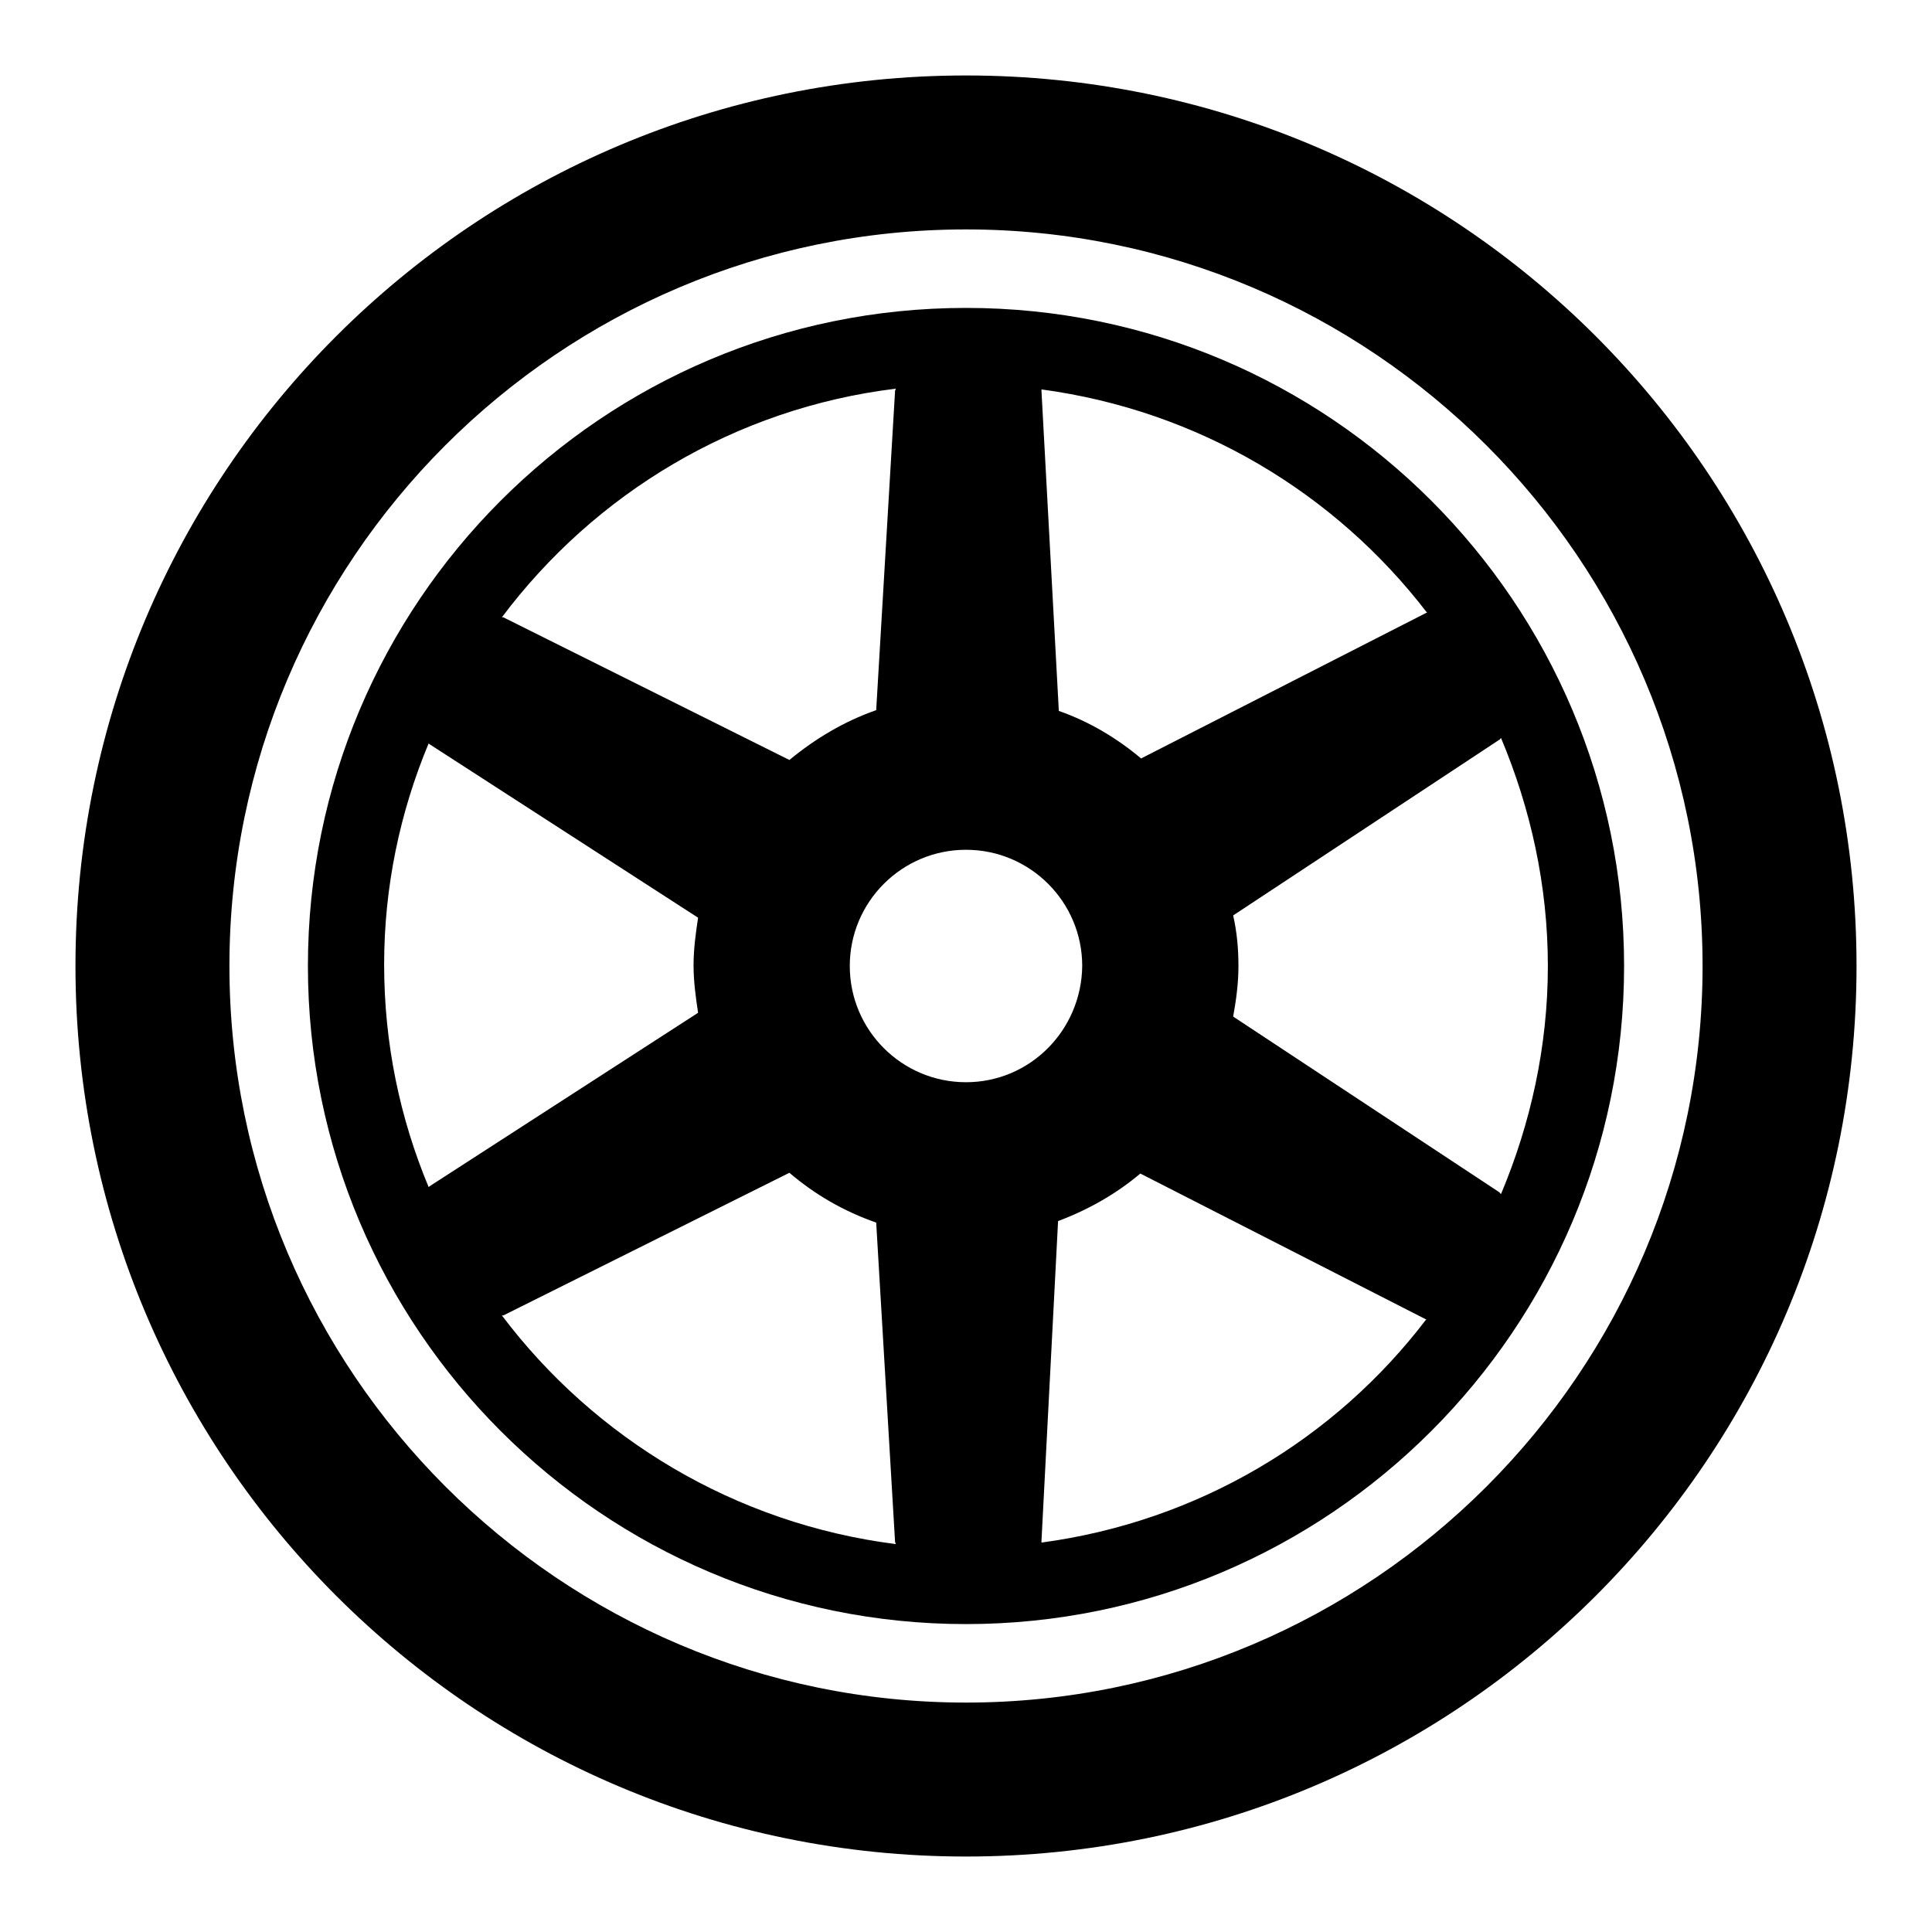 <?xml version="1.0" encoding="utf-8"?>
<!-- Svg Vector Icons : http://www.onlinewebfonts.com/icon -->
<!DOCTYPE svg PUBLIC "-//W3C//DTD SVG 1.1//EN" "http://www.w3.org/Graphics/SVG/1.1/DTD/svg11.dtd">
<svg version="1.1" xmlns="http://www.w3.org/2000/svg" xmlns:xlink="http://www.w3.org/1999/xlink" x="0px" y="0px" viewBox="0 0 256 256" enable-background="new 0 0 256 256" xml:space="preserve">
<g><g><path fill="#000000" d="M128,10C62.8,10,10,62.8,10,128c0,65.2,52.8,118,118,118c65.2,0,118-52.8,118-118C246,62.8,193.2,10,128,10L128,10z M128,225.6c-53.8,0-97.6-43.8-97.6-97.6c0-53.8,43.7-97.6,97.6-97.6c53.8,0,97.6,43.8,97.6,97.6C225.6,181.8,181.8,225.6,128,225.6L128,225.6z"/><path fill="#000000" d="M128,40.8c-48.2,0-87.2,39.1-87.2,87.2s39.1,87.2,87.2,87.2s87.2-39.1,87.2-87.2S176.2,40.8,128,40.8L128,40.8z M198.9,158.2c-0.1,0-0.2-0.2-0.2-0.2l-35.3-23.3c0.4-2.2,0.7-4.4,0.7-6.7c0-2.3-0.2-4.5-0.7-6.7L198.7,98c0.1,0,0.1-0.2,0.2-0.2c3.9,9.3,6.2,19.5,6.2,30.2C205.1,138.7,202.8,148.9,198.9,158.2L198.9,158.2z M189.1,81.2c0,0-0.1,0-0.1,0l-37.8,19.3c-3.2-2.7-6.9-4.9-10.9-6.3L138,51.8c0,0,0-0.1,0-0.2C158.8,54.4,176.9,65.3,189.1,81.2L189.1,81.2z M128,143.4c-8.5,0-15.4-6.9-15.4-15.4c0-8.5,6.9-15.4,15.4-15.4c8.5,0,15.4,6.9,15.4,15.4C143.3,136.5,136.5,143.4,128,143.4L128,143.4z M118.7,51.5c0,0.1-0.1,0.2-0.1,0.3l-2.5,42.3c-4.3,1.5-8.1,3.8-11.5,6.6L66.7,81.8c0,0-0.1,0-0.2,0C78.8,65.4,97.4,54.1,118.7,51.5L118.7,51.5z M56.8,98.5c0,0,0.1,0.1,0.1,0.1l35.6,23c-0.3,2-0.6,4.1-0.6,6.3c0,2.2,0.3,4.3,0.6,6.3l-35.6,23c0,0-0.1,0.1-0.1,0.1c-3.8-9.1-5.9-19-5.9-29.5C50.9,117.5,53,107.6,56.8,98.5L56.8,98.5z M66.5,174.3c0,0,0.1,0,0.2,0l37.9-18.9c3.4,2.9,7.2,5.1,11.5,6.6l2.5,42.3c0,0.1,0.1,0.2,0.1,0.3C97.4,201.9,78.8,190.6,66.5,174.3L66.5,174.3z M138,204.4c0,0,0-0.1,0-0.2l2.2-42.4c4-1.5,7.7-3.6,10.9-6.3l37.8,19.3c0,0,0.1,0,0.1,0C176.9,190.7,158.8,201.6,138,204.4L138,204.4z"/></g></g>
</svg>